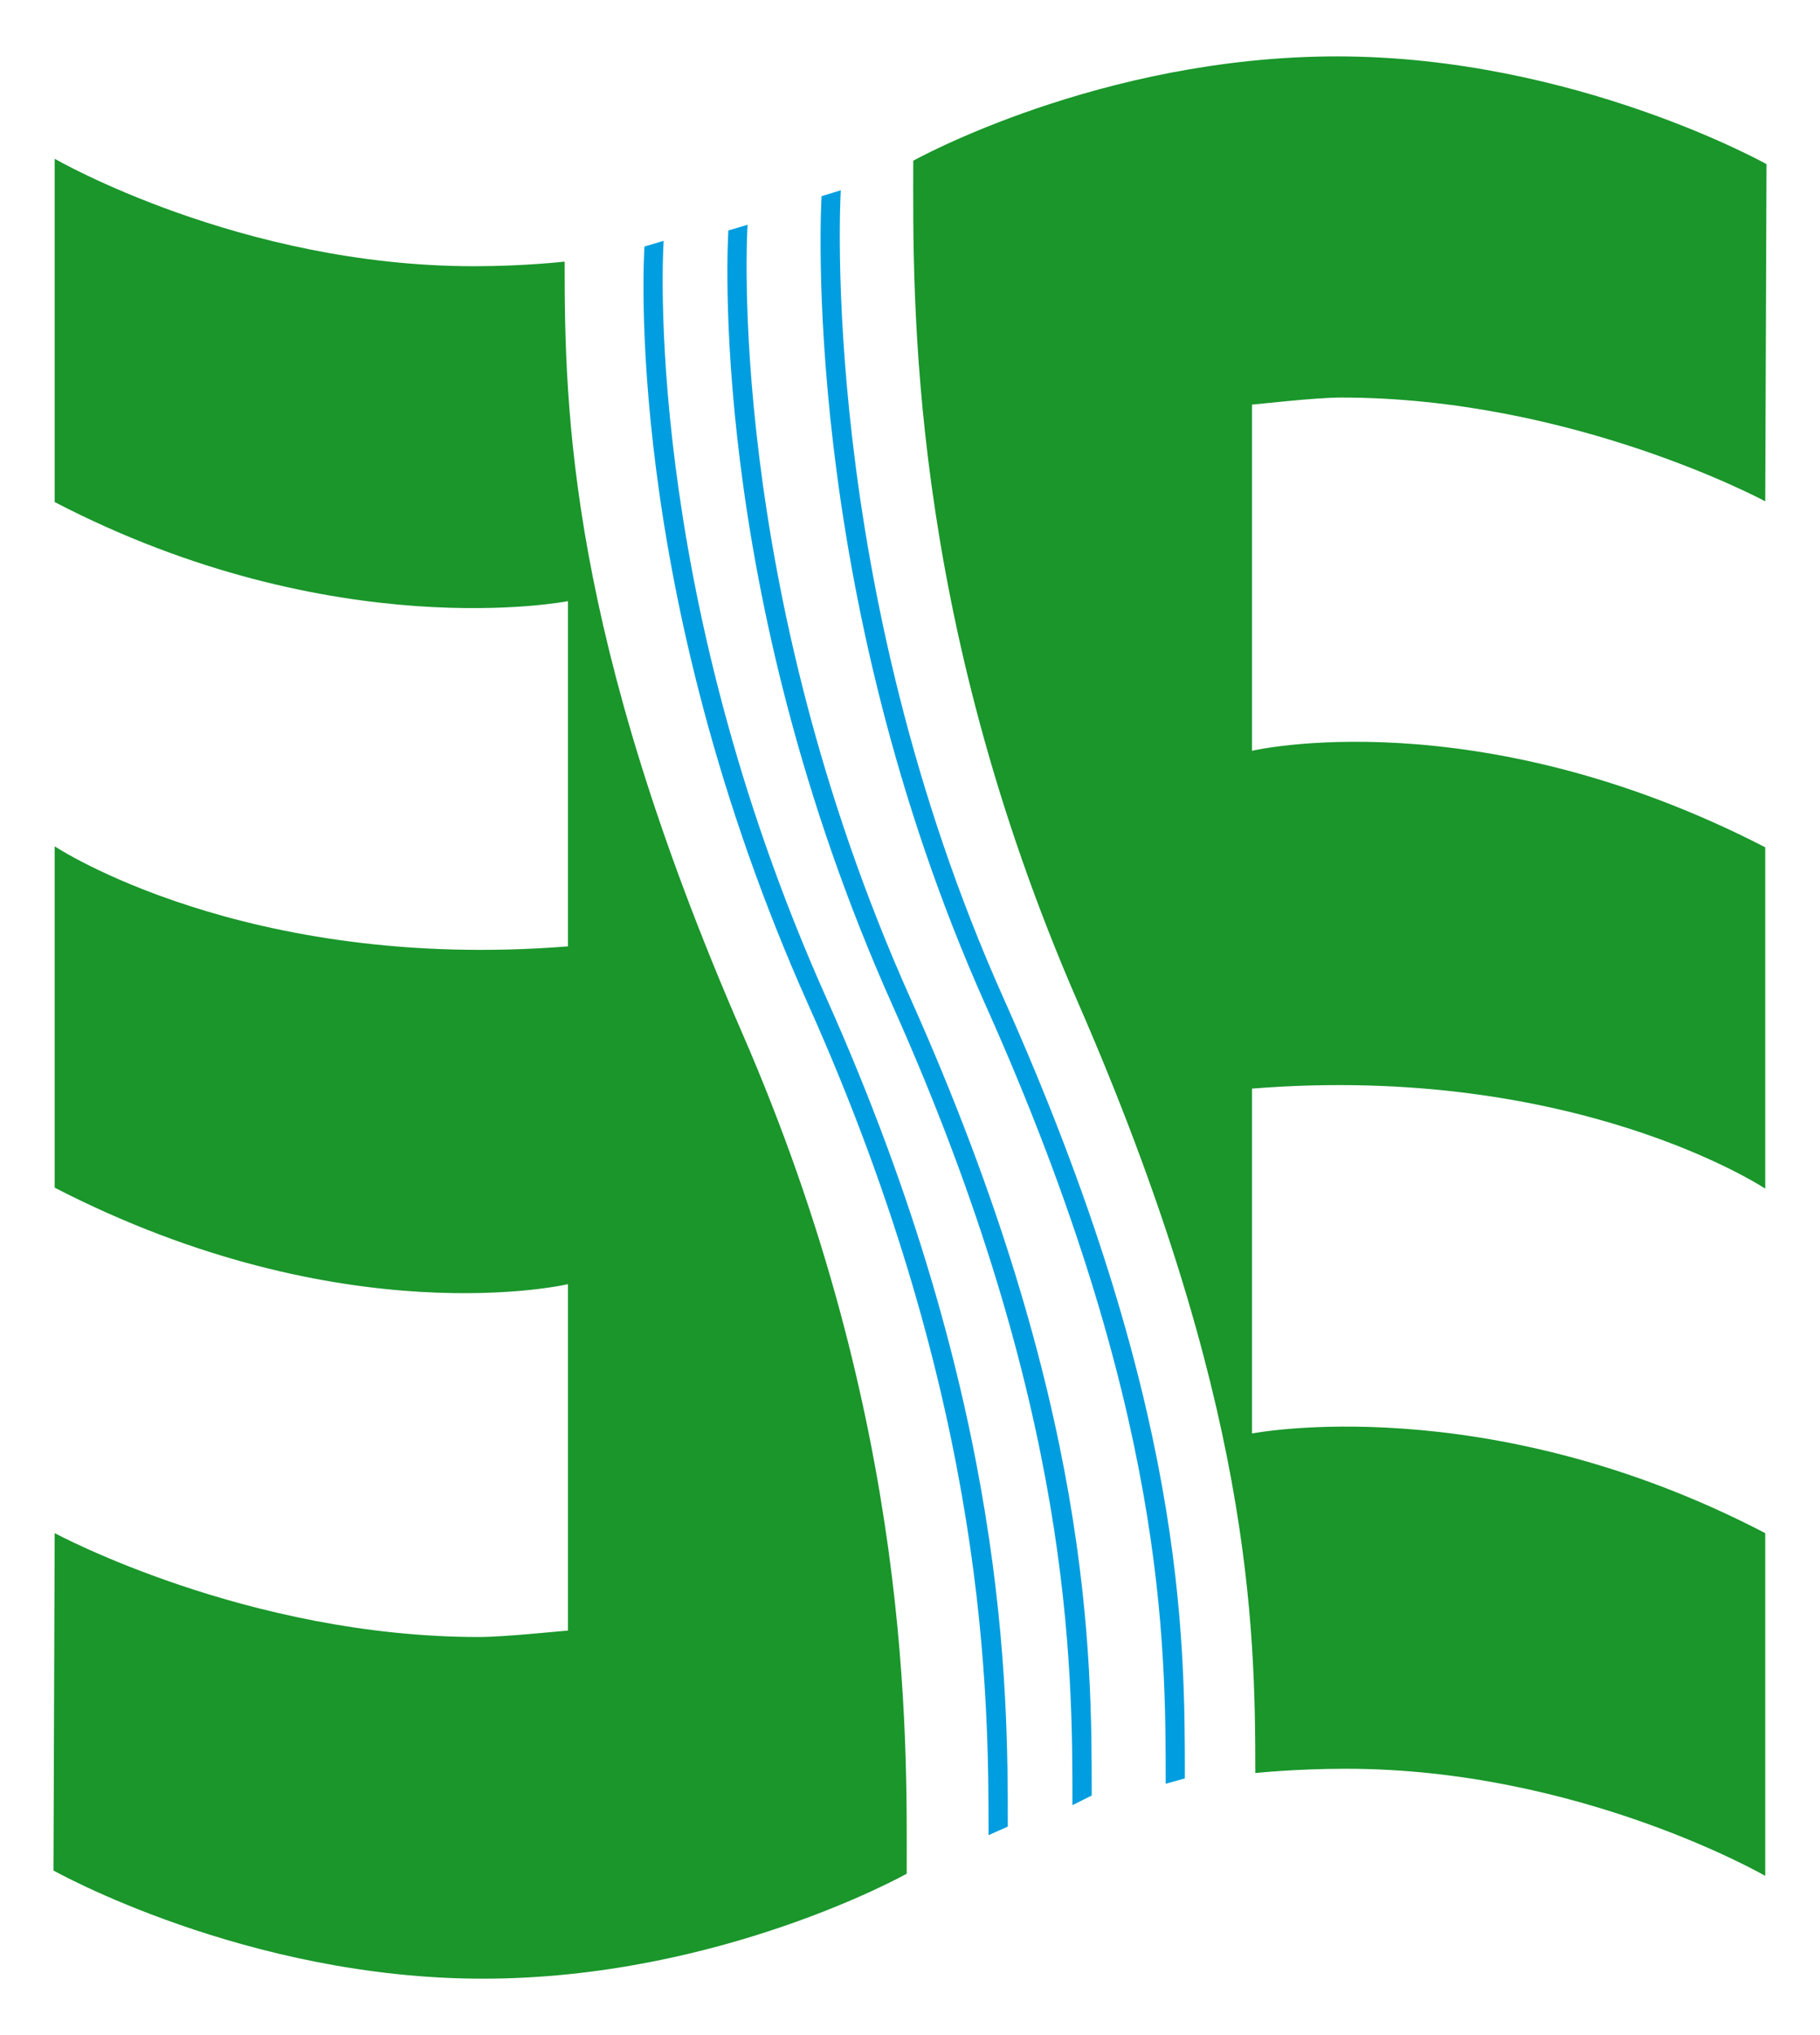 <!-- Created with Inkscape (http://www.inkscape.org/) -->
<svg xmlns:rdf="http://www.w3.org/1999/02/22-rdf-syntax-ns#" xmlns="http://www.w3.org/2000/svg" height="190" width="170" version="1.1" xmlns:cc="http://creativecommons.org/ns#" xmlns:dc="http://purl.org/dc/elements/1.1/">
 <defs></defs>

 <g transform="translate(0,-862.4)">
  <g fill-rule="nonzero" transform="translate(-0.006,-10.365)">
   <path d="m75.544,966.65c16.799,37.55,16.799,64.75,16.799,77.45l1.798-0.8c0-12.8,0-39.5-16.958-77.38-17.308-38.68-15.212-70.36-15.186-70.67l-1.794,0.53c-0.02,0.32-2.163,31.76,15.341,70.87" fill="#009ee0"/>
   <path d="m83.382,966.65c16.798,37.55,16.798,61.65,16.798,74.65l1.8-0.9c0-13.1,0-36.6-16.959-74.48-17.311-38.69-15.209-71.84-15.186-72.17l-1.794,0.53c-0.02,0.34-2.163,33.26,15.341,72.37" fill="#009ee0"/>
   <path d="m92.087,966.65c16.803,37.55,16.803,59.55,16.803,72.65l1.79-0.5c0-13.3,0-35-16.954-72.88-17.315-38.69-15.209-75.02-15.186-75.39l-1.794,0.55c-0.02,0.36-2.163,36.46,15.341,75.57" fill="#009ee0"/>
   <path d="m125.74,1037.9c-4.74,0-8.48,0.4-8.48,0.4,0-13.8-0.37-34.8-16.58-71.98-15.883-36.45-15.389-65.75-15.37-78.55,0,0,17.45-9.74,39.59-9.74,22.15,0,40.11,10.06,40.11,10.06l-0.12,31.48s-17.95-9.69-39.62-9.69c-2.45,0-8.08,0.66-8.32,0.66v32.32s20.92-4.91,47.94,9.01v31.87s-17.69-11.76-47.94-9.34v32.2s21.82-4.3,47.94,9.3v32s-17.33-10-39.15-10" fill="#1a962b"/>
   <path d="m44.267,897.62c4.741,0,8.479-0.43,8.479-0.43,0,13.83,0.369,34.8,16.58,72.01,15.884,36.5,15.39,65.7,15.371,78.5,0,0-17.447,9.8-39.593,9.8-22.147,0-40.103-10.1-40.103-10.1l0.113-31.5s17.956,9.7,39.624,9.7c2.453,0,8.079-0.6,8.32-0.6v-32.34s-20.917,4.91-47.944-9.01v-31.87s17.689,11.76,47.944,9.34v-32.23s-21.818,4.31-47.944-9.25v-32.05c0.01,0,17.335,10.03,39.153,10.03" fill="#1a962b"/>
  </g>
 </g>
</svg>
